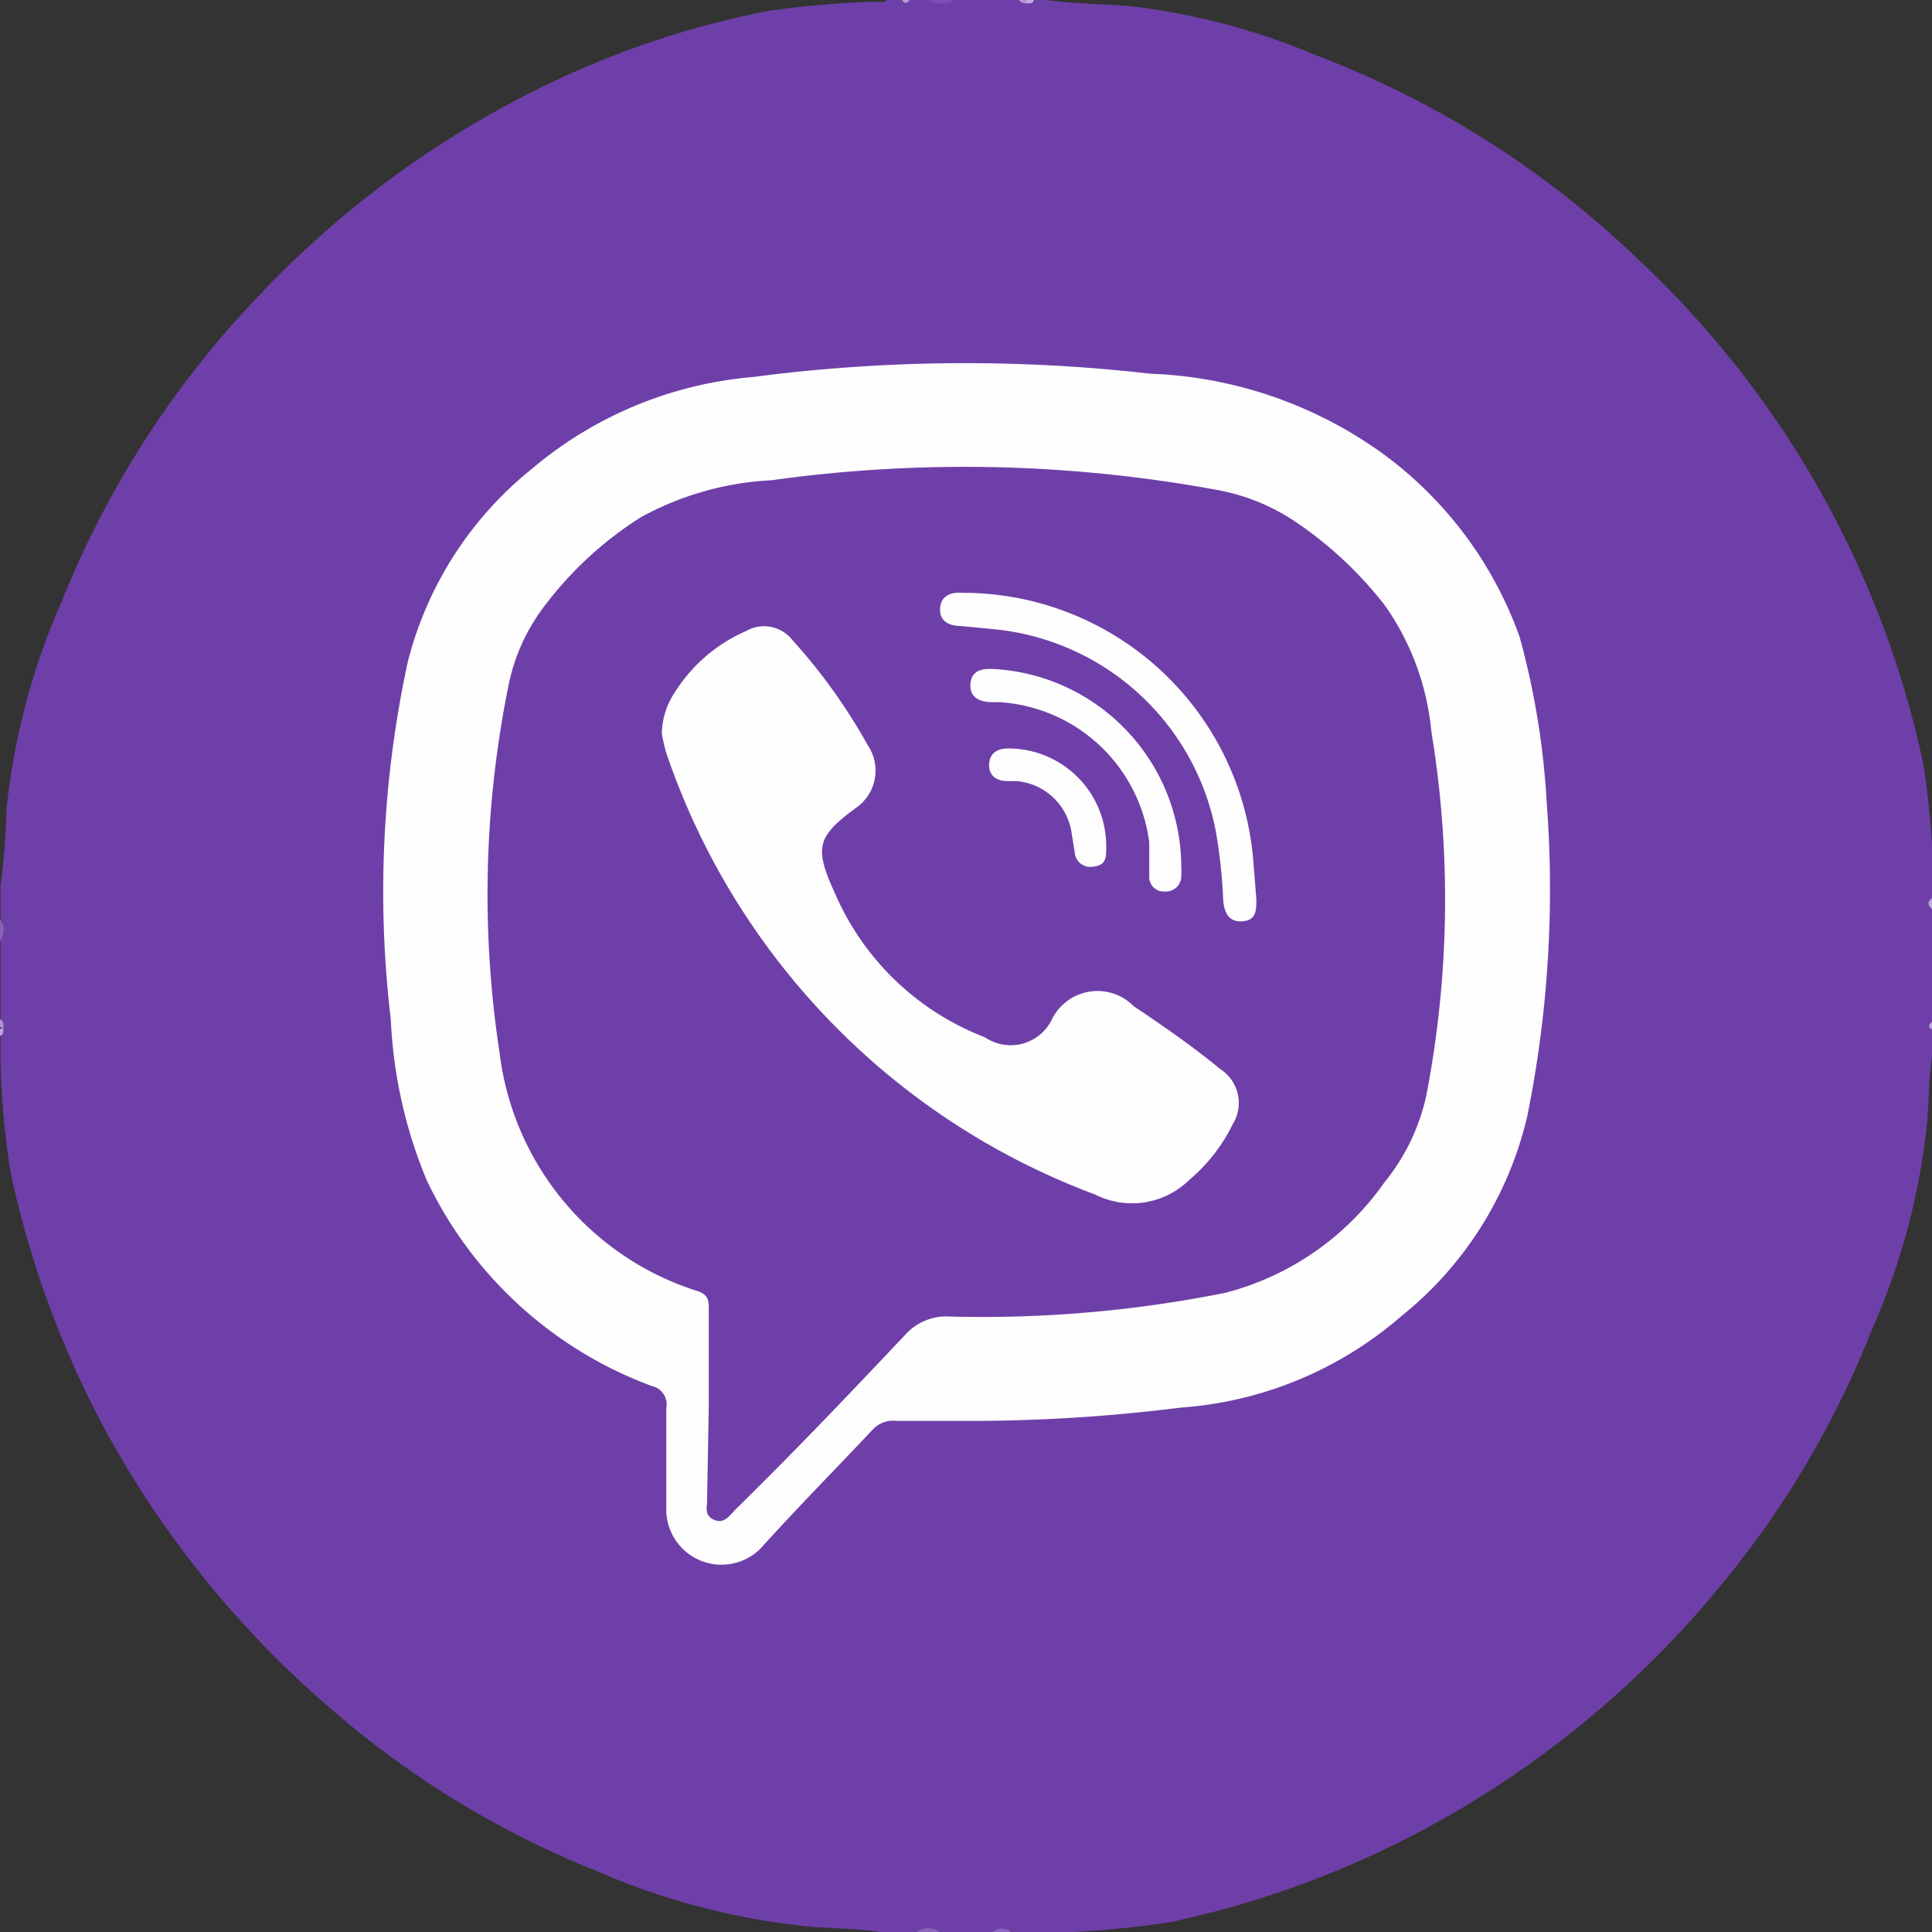 <svg id="Layer_1" data-name="Layer 1" xmlns="http://www.w3.org/2000/svg" viewBox="0 0 35 35"><rect x="0" y="0" width="35" height="35" fill="#333333" stroke="none"/><defs><style>.cls-1{fill:#6f3fa9;}.cls-2{fill:#7b50b1;}.cls-3{fill:#8963b9;}.cls-4{fill:#8b65ba;}.cls-5{fill:#bda7d7;}.cls-6{fill:#b79ed4;}.cls-7{fill:#ae93cf;}.cls-8{fill:#c0abda;}.cls-9{fill:#b9a2d6;}.cls-10{fill:#fefefe;}.cls-11{fill:#fdfdfe;}</style></defs><path class="cls-1" d="M17.23,1.36h.27a.1.1,0,0,0,.14,0H18a.79.79,0,0,0,.48,0h1.16s.09,0,.14,0,.1,0,.13,0h.21c.5.07,1,.07,1.5.11A12.38,12.38,0,0,1,25,2.36a17.27,17.27,0,0,1,5.87,3.73A17.51,17.51,0,0,1,36,15.19a14.86,14.86,0,0,1,.18,2c0,.08,0,.16,0,.23v.21a.15.15,0,0,0,0,.2v2.06a.09.09,0,0,0,0,.13v.34c-.08.45-.07.9-.11,1.35a12.39,12.39,0,0,1-1,3.74A17,17,0,0,1,32.4,30a17.85,17.85,0,0,1-5.31,4.43,17.44,17.44,0,0,1-4.72,1.75,17.38,17.38,0,0,1-2,.19c-.08,0-.16,0-.23,0h-.62a.4.4,0,0,0-.34,0h-1a.58.58,0,0,0-.41,0h-.61c-.45-.08-.9-.07-1.35-.11a12.8,12.8,0,0,1-3.83-1,16.9,16.9,0,0,1-4.89-3,18,18,0,0,1-4-4.95,17.63,17.63,0,0,1-1.74-4.72,15,15,0,0,1-.18-2c0-.05,0-.11,0-.16v-.27a.18.18,0,0,0,0-.14.16.16,0,0,0,0-.13V18.38a.49.49,0,0,0,0-.41v-.55A13.75,13.75,0,0,0,1.28,16a12.47,12.47,0,0,1,1-3.75A17.27,17.27,0,0,1,5.79,6.78a17.83,17.83,0,0,1,5-3.75,16.43,16.43,0,0,1,4.28-1.47A17.52,17.52,0,0,1,17,1.39C17.08,1.39,17.16,1.42,17.23,1.36Z" transform="translate(-1.16 -1.36)"/><path class="cls-2" d="M18.46,1.36a.46.46,0,0,1-.48,0Z" transform="translate(-1.16 -1.36)"/><path class="cls-3" d="M1.16,18a.35.35,0,0,1,0,.41Z" transform="translate(-1.16 -1.36)"/><path class="cls-4" d="M17.77,36.36a.34.34,0,0,1,.41,0Z" transform="translate(-1.16 -1.36)"/><path class="cls-4" d="M19.14,36.36a.27.27,0,0,1,.34,0Z" transform="translate(-1.16 -1.36)"/><path class="cls-5" d="M36.16,17.83c-.07-.06-.1-.13,0-.2Z" transform="translate(-1.16 -1.36)"/><path class="cls-6" d="M17.64,1.36c-.05.06-.09.08-.14,0Z" transform="translate(-1.16 -1.36)"/><path class="cls-7" d="M19.76,1.42a.14.14,0,0,1-.14-.06h.14S19.81,1.4,19.76,1.42Z" transform="translate(-1.16 -1.36)"/><path class="cls-8" d="M19.76,1.42V1.36h.13C19.87,1.43,19.82,1.42,19.76,1.42Z" transform="translate(-1.16 -1.36)"/><path class="cls-7" d="M1.16,19.82a.13.13,0,0,1,.06.14c0,.05,0,.05-.06,0Z" transform="translate(-1.16 -1.36)"/><path class="cls-9" d="M36.16,20c-.08,0-.06-.09,0-.13Z" transform="translate(-1.16 -1.36)"/><path class="cls-8" d="M1.16,20h.06c0,.05,0,.11-.06.13Z" transform="translate(-1.16 -1.36)"/><path class="cls-10" d="M19,27.1c-.53,0-1.07,0-1.6,0a.51.51,0,0,0-.45.18c-.67.71-1.36,1.41-2,2.12a1,1,0,0,1-1.72-.69c0-.61,0-1.23,0-1.84a.34.34,0,0,0-.26-.4,7.33,7.33,0,0,1-4.08-3.73,8.55,8.55,0,0,1-.65-2.91,19.65,19.65,0,0,1,.31-6.49A6.55,6.55,0,0,1,10.8,9.85a7.13,7.13,0,0,1,4-1.66A29.57,29.57,0,0,1,22,8.13,7.67,7.67,0,0,1,26.24,9.6a7.05,7.05,0,0,1,2.45,3.3,14.25,14.25,0,0,1,.49,3,20.73,20.73,0,0,1-.35,5.67,6.54,6.54,0,0,1-2.28,3.63,6.83,6.83,0,0,1-4,1.66A30.61,30.61,0,0,1,19,27.1Z" transform="translate(-1.16 -1.36)"/><path class="cls-1" d="M14,26.83V25.09c0-.16,0-.27-.2-.34a5.18,5.18,0,0,1-3.59-4.32,19,19,0,0,1,.17-6.69A3.49,3.49,0,0,1,11,12.37a6.6,6.6,0,0,1,1.77-1.64,5.48,5.48,0,0,1,2.37-.67,25.24,25.24,0,0,1,8.09.18,3.73,3.73,0,0,1,1.41.58,7,7,0,0,1,1.61,1.51,4.72,4.72,0,0,1,.84,2.28A18.71,18.71,0,0,1,27,21.2a3.75,3.75,0,0,1-.76,1.58,5.07,5.07,0,0,1-2.88,2,22.33,22.33,0,0,1-5,.43,1,1,0,0,0-.8.33c-1,1.06-2,2.11-3.07,3.16-.11.11-.21.28-.4.19s-.11-.25-.12-.39Z" transform="translate(-1.16 -1.36)"/><path class="cls-10" d="M13.15,14.65a1.38,1.38,0,0,1,.23-.74,2.89,2.89,0,0,1,1.3-1.12.65.65,0,0,1,.83.16,10.26,10.26,0,0,1,1.37,1.91A.82.82,0,0,1,16.66,16c-.73.54-.75.73-.34,1.62A4.85,4.85,0,0,0,19,20.15a.83.83,0,0,0,1.21-.31.92.92,0,0,1,1.49-.25c.54.36,1.07.73,1.57,1.14a.73.73,0,0,1,.22,1,3.08,3.08,0,0,1-.78,1A1.48,1.48,0,0,1,21,23a13,13,0,0,1-7.77-8A3.09,3.09,0,0,1,13.15,14.65Z" transform="translate(-1.16 -1.36)"/><path class="cls-10" d="M18.68,12.1a5.28,5.28,0,0,1,5.18,4.8l.06.75c0,.2,0,.38-.25.4s-.33-.16-.35-.37a9.42,9.42,0,0,0-.14-1.29,4.54,4.54,0,0,0-4-3.63l-.62-.06c-.18,0-.38-.07-.37-.31s.2-.31.42-.29Z" transform="translate(-1.16 -1.36)"/><path class="cls-10" d="M22.56,17.08a1.49,1.49,0,0,1,0,.17.28.28,0,0,1-.31.26.26.26,0,0,1-.27-.25c0-.21,0-.43,0-.64a2.92,2.92,0,0,0-2.72-2.54h-.13c-.21,0-.41-.08-.39-.33s.21-.28.43-.27A3.6,3.6,0,0,1,22.56,17.08Z" transform="translate(-1.16 -1.36)"/><path class="cls-11" d="M21.2,16.72c0,.17,0,.32-.24.34a.28.28,0,0,1-.33-.26l-.06-.37a1.1,1.1,0,0,0-1-.92l-.17,0c-.18,0-.34-.1-.32-.32s.19-.28.39-.27A1.77,1.77,0,0,1,21.2,16.72Z" transform="translate(-1.16 -1.36)"/></svg>